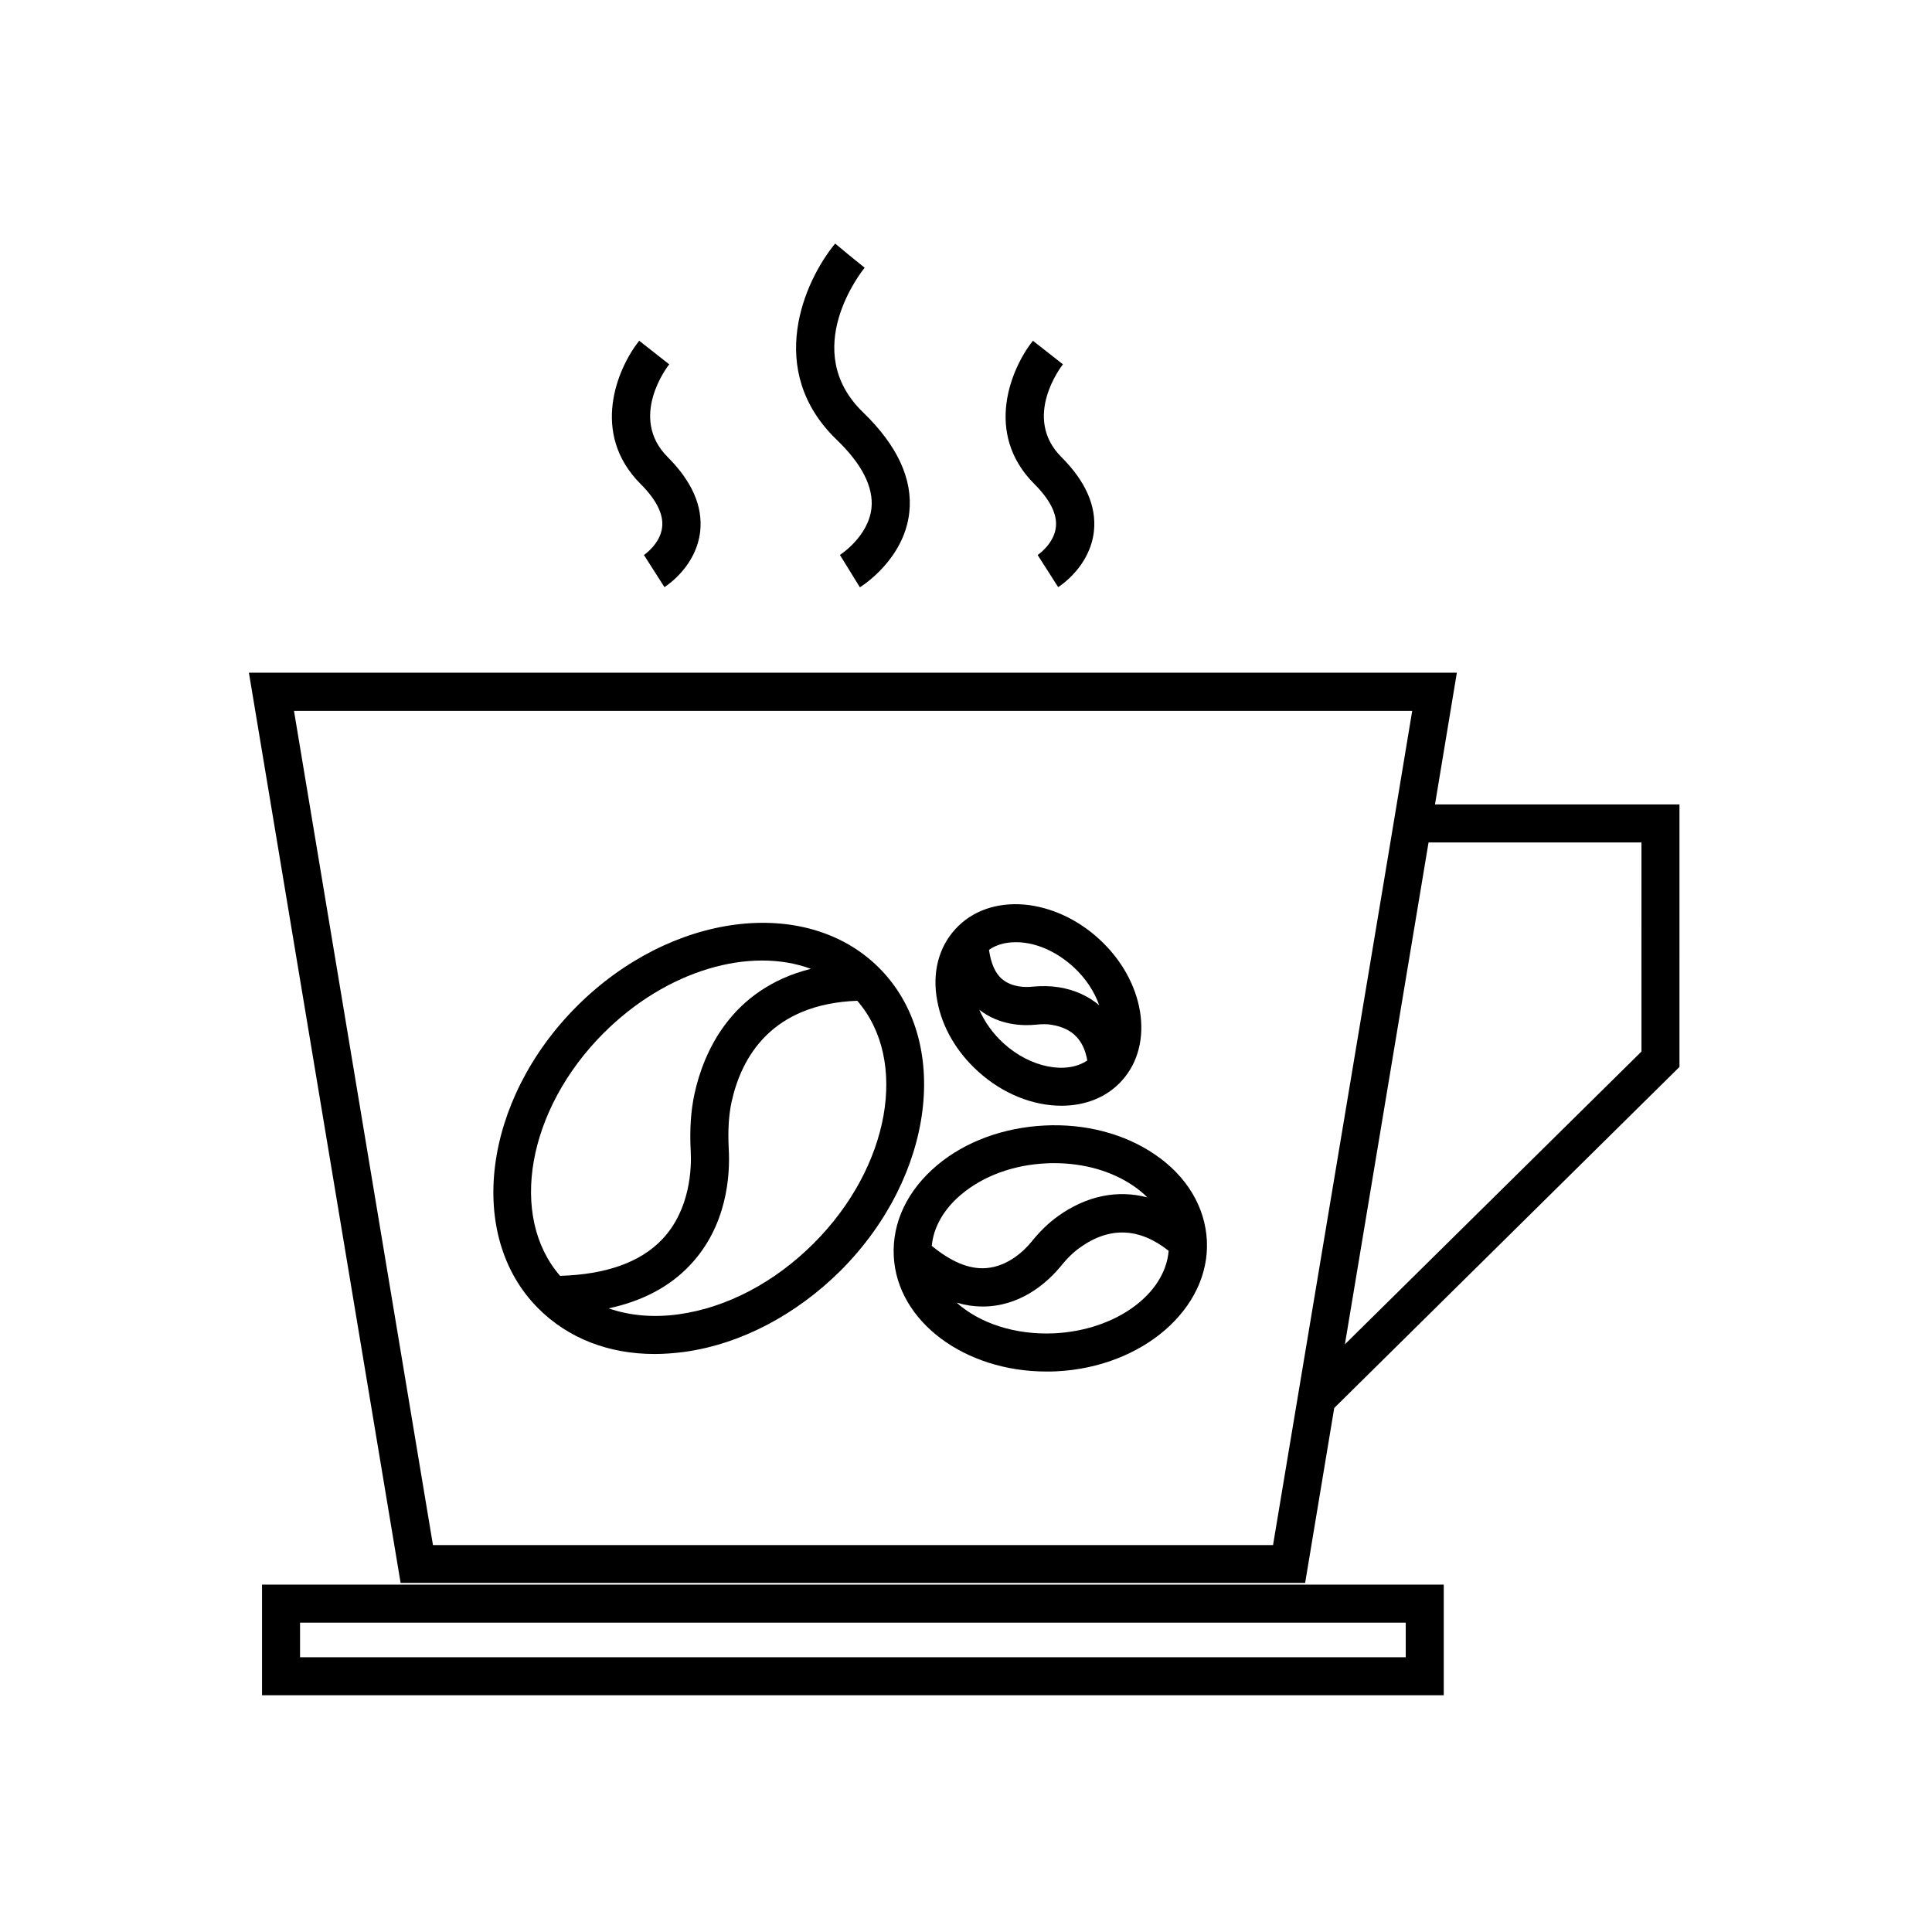 <?xml version="1.0" encoding="UTF-8"?>
<!-- The Best Svg Icon site in the world: iconSvg.co, Visit us! https://iconsvg.co -->
<svg fill="#000000" width="800px" height="800px" version="1.1" viewBox="144 144 512 512" xmlns="http://www.w3.org/2000/svg">
 <g>
  <path d="m369.21 211.77-3.879-3.223c-8.211 9.926-18.691 33.605 0.402 51.992 6.699 6.449 9.773 12.543 9.219 18.086-0.805 7.609-8.312 12.395-8.363 12.445l5.289 8.566c0.504-0.301 11.738-7.356 13.098-19.852 0.957-8.816-3.176-17.734-12.242-26.5-17.078-16.473-0.301-37.434 0.402-38.34z"/>
  <path d="m417.73 234.3c-5.742 7.254-13.098 24.484 0.402 37.988 4.133 4.133 6.047 7.961 5.691 11.336-0.453 4.535-4.836 7.457-4.836 7.457l5.441 8.516c0.855-0.555 8.465-5.644 9.473-14.812 0.707-6.602-2.168-13.199-8.613-19.648-10.48-10.48-0.051-24.031 0.402-24.586z"/>
  <path d="m313.39 234.3c-5.742 7.254-13.098 24.484 0.402 37.988 4.133 4.133 6.047 7.961 5.691 11.336-0.453 4.535-4.836 7.457-4.836 7.457l5.441 8.516c0.855-0.555 8.465-5.644 9.473-14.812 0.707-6.602-2.168-13.199-8.613-19.648-10.48-10.48-0.051-24.031 0.402-24.586z"/>
  <path d="m526.61 563.94h-313.17v29.32h313.17zm-10.074 19.246h-293.02v-9.168h293.02z"/>
  <path d="m589.13 357.18h-64.84l5.793-34.914h-320.12l40.203 241.22h239.71l7.707-46.352 91.492-90.383 0.004-69.574zm-103.73 172.1-4.031 24.184-222.63-0.004-36.828-221.07h296.34l-6.246 37.633zm93.656-106.66-78.645 77.637 22.168-133h56.426l0.004 55.367z"/>
  <path d="m376.97 400.5c-19.297-19.297-55.219-14.711-80.105 10.176-24.887 24.887-29.473 60.859-10.176 80.105 7.859 7.859 18.59 12.043 30.781 12.043 2.57 0 5.188-0.203 7.91-0.555 14.863-2.066 29.574-9.773 41.465-21.613 24.84-24.941 29.371-60.914 10.125-80.156zm-73 17.277c16.727-16.727 38.844-22.973 54.914-17.027-21.262 5.34-28.465 22.27-30.832 33.102-0.957 4.434-1.309 9.27-1.008 15.164 0.25 4.434-0.051 15.516-7.559 23.426-5.793 6.098-14.914 9.32-27.055 9.672-13.652-15.715-8.766-44.031 11.539-64.336zm55.672 55.723c-10.328 10.328-23.023 17.027-35.719 18.793-6.801 0.957-13.098 0.352-18.641-1.562 8.918-1.914 16.121-5.691 21.512-11.387 9.875-10.379 10.73-23.832 10.328-30.883-0.25-4.938 0-8.918 0.754-12.445 2.621-11.891 10.578-25.945 33.301-26.801 13.652 15.668 8.766 43.98-11.535 64.285z"/>
  <path d="m450.03 449.93c-8.062-5.492-18.438-8.211-29.27-7.656-10.832 0.555-20.906 4.231-28.363 10.48-7.859 6.602-11.992 15.113-11.539 24.133 0.855 17.281 18.742 30.582 40.457 30.582 0.855 0 1.715 0 2.621-0.051 22.871-1.109 40.758-16.625 39.902-34.613-0.457-8.969-5.344-17.133-13.809-22.875zm-51.188 10.531c5.793-4.836 13.754-7.758 22.418-8.16 0.754-0.051 1.461-0.051 2.168-0.051 7.859 0 15.215 2.117 20.906 5.996 1.41 0.957 2.621 1.965 3.727 3.074-7.91-2.066-16.07-0.453-23.629 4.938-2.469 1.762-4.734 3.93-7.152 6.902-1.562 1.914-5.894 6.449-11.941 6.902-4.535 0.352-9.32-1.715-14.41-5.894 0.457-4.941 3.18-9.777 7.914-13.707zm24.586 36.879c-10.43 0.504-19.902-2.719-25.895-8.113 2.266 0.656 4.535 1.008 6.801 1.008 0.605 0 1.211 0 1.762-0.051 9.574-0.707 15.973-6.953 18.992-10.578 1.812-2.266 3.477-3.828 5.188-5.039 7.859-5.594 15.719-5.188 23.426 0.906-0.902 11.438-13.949 21.059-30.273 21.867z"/>
  <path d="m403.22 427.96c6.602 5.996 14.66 9.07 22.066 9.07 6.246 0 11.992-2.168 16.02-6.648 8.816-9.723 6.047-26.602-6.144-37.633-5.691-5.188-12.695-8.363-19.598-9.02-7.457-0.656-14.008 1.664-18.438 6.551-4.434 4.887-6.144 11.637-4.734 18.992 1.258 6.898 5.086 13.496 10.828 18.688zm9.875-34.262c0.504 0 1.008 0 1.562 0.051 4.785 0.402 9.621 2.719 13.754 6.449 3.324 3.023 5.644 6.648 6.902 10.227-2.82-2.418-6.398-4.082-10.68-4.785-2.168-0.352-4.434-0.402-7.203-0.152-1.461 0.152-5.188 0.25-7.859-2.016-1.863-1.562-2.973-4.231-3.477-7.758 1.859-1.309 4.281-2.016 7-2.016zm5.289 21.867c1.812-0.203 3.223-0.203 4.484 0.051 5.391 0.906 8.363 4.082 9.27 9.422-5.492 3.727-15.012 1.965-22.168-4.535-2.871-2.621-5.039-5.691-6.449-8.918 5.344 4.184 11.539 4.281 14.863 3.981z"/>
 </g>
</svg>